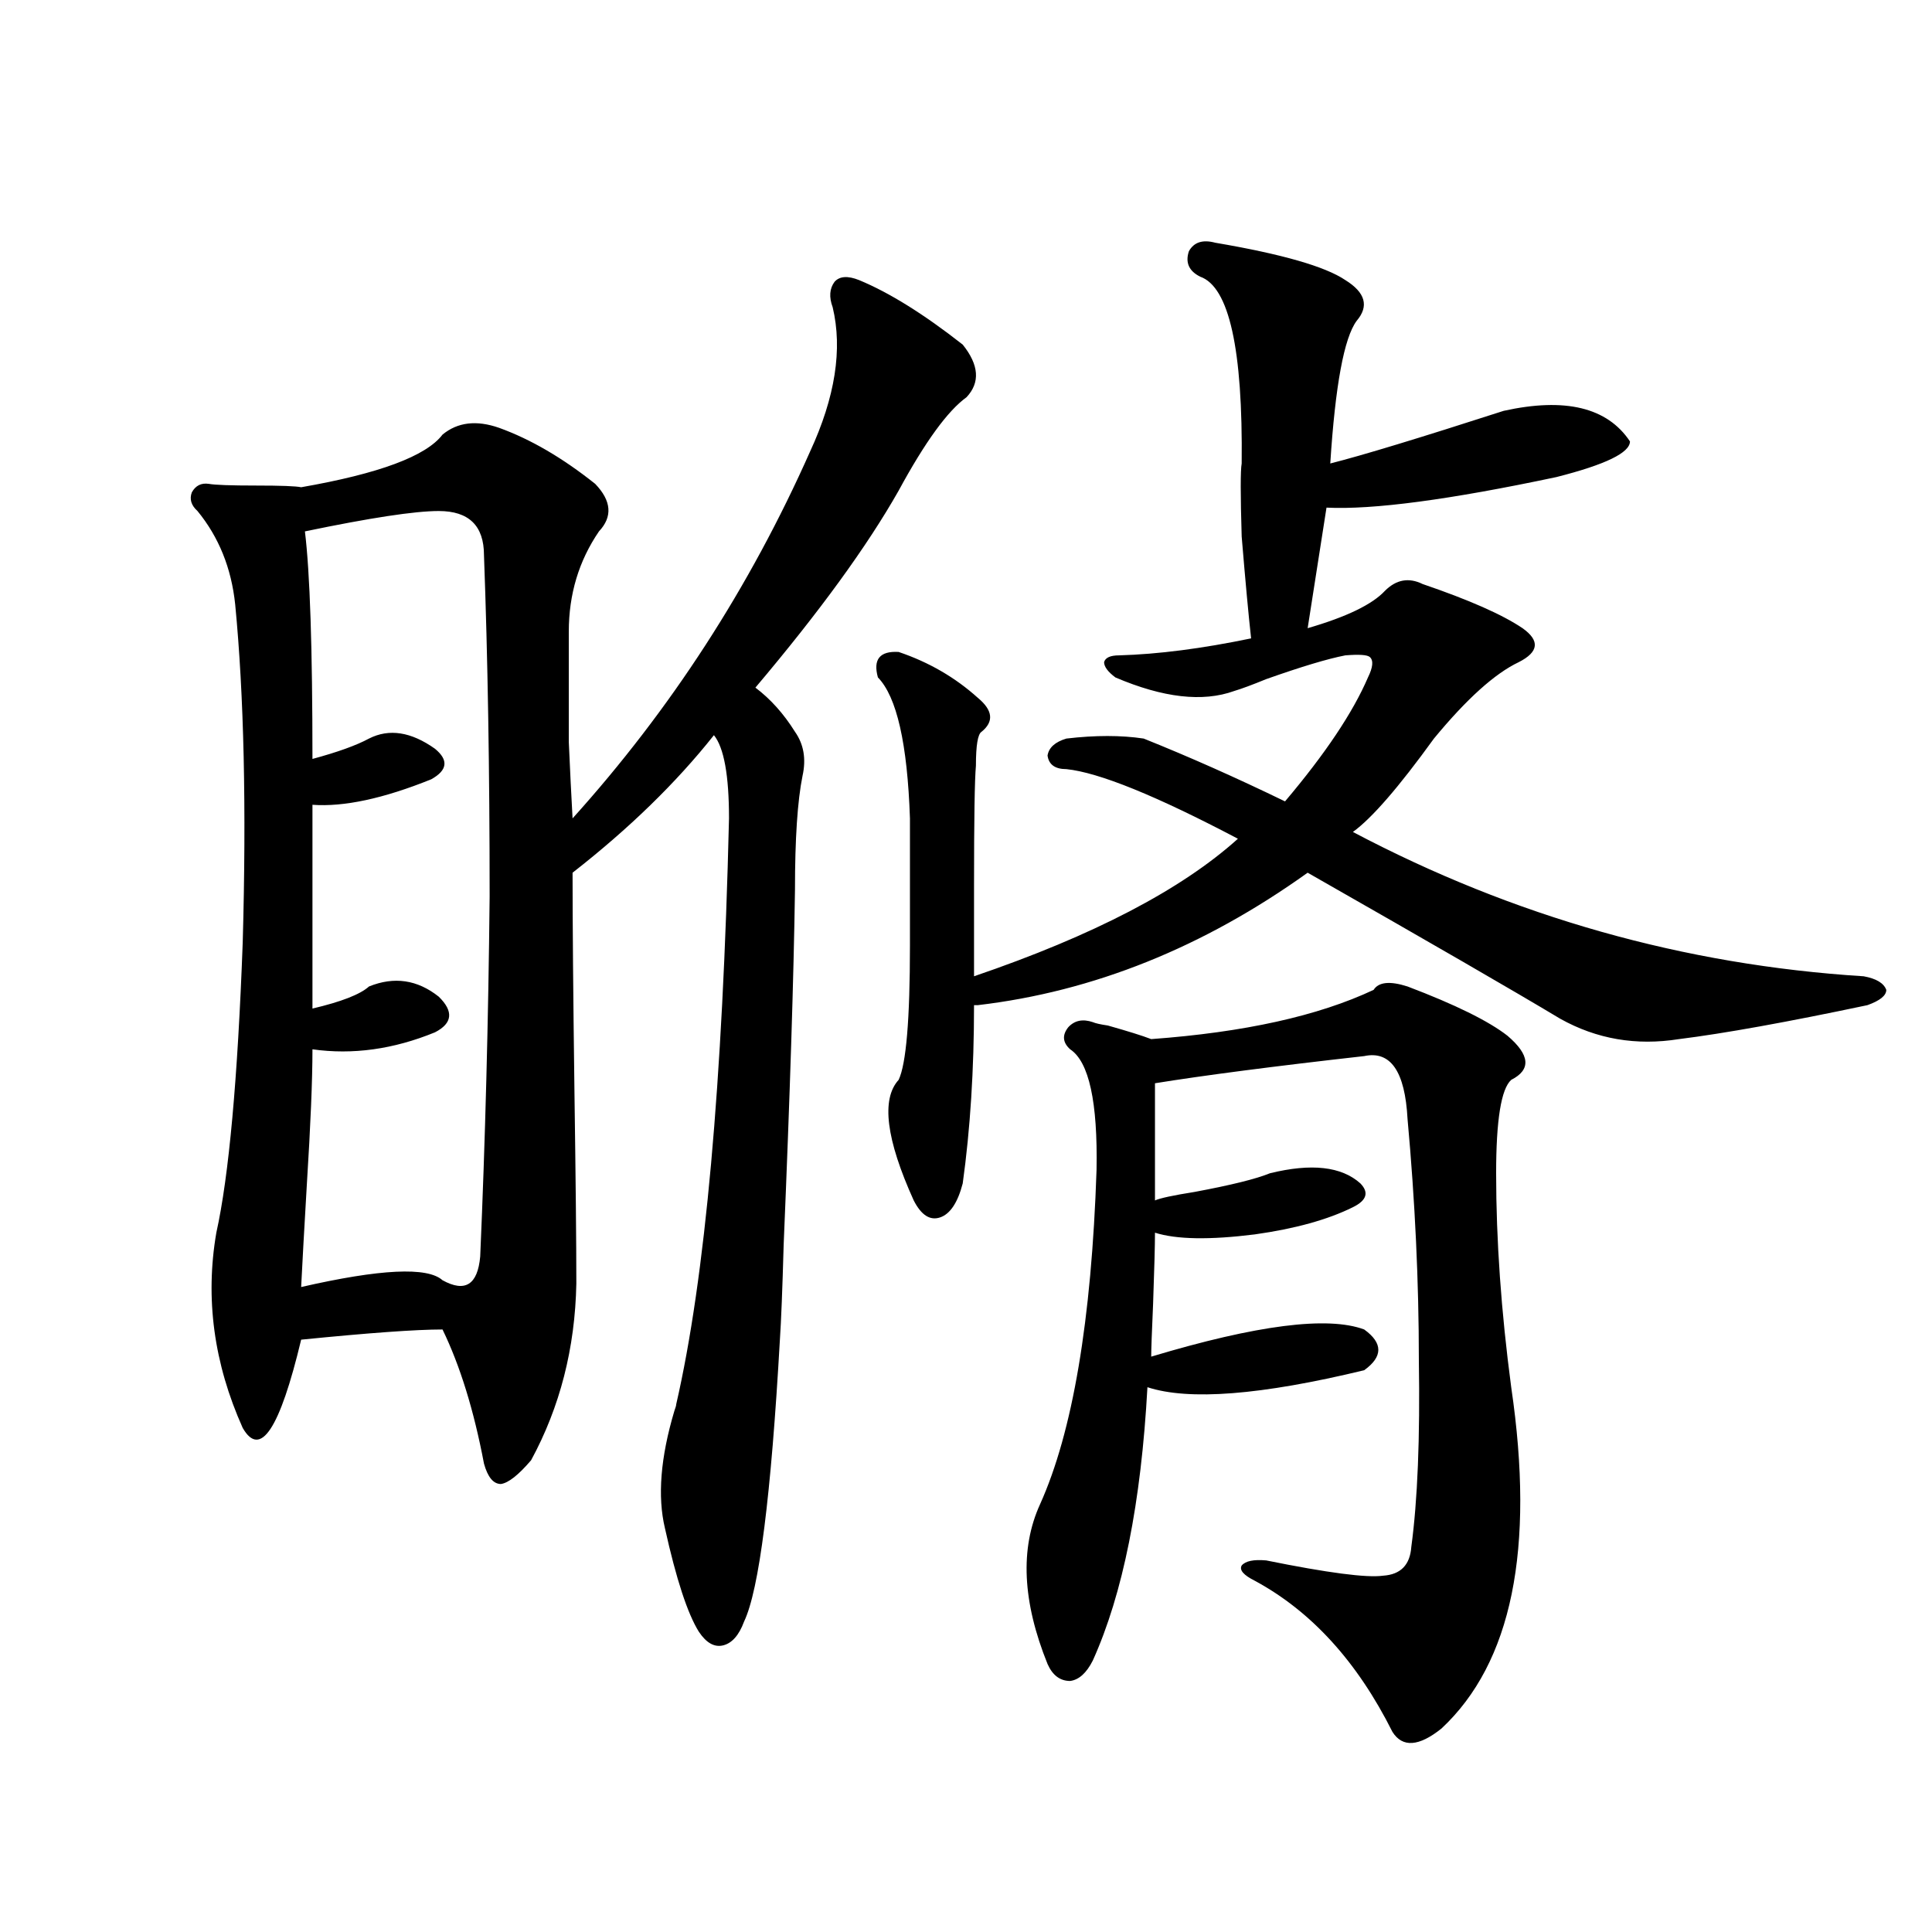 <?xml version="1.0" encoding="utf-8"?>
<!-- Generator: Adobe Illustrator 16.0.0, SVG Export Plug-In . SVG Version: 6.00 Build 0)  -->
<!DOCTYPE svg PUBLIC "-//W3C//DTD SVG 1.1//EN" "http://www.w3.org/Graphics/SVG/1.1/DTD/svg11.dtd">
<svg version="1.1" id="图层_1" xmlns="http://www.w3.org/2000/svg" xmlns:xlink="http://www.w3.org/1999/xlink" x="0px" y="0px"
	 width="1000px" height="1000px" viewBox="0 0 1000 1000" enable-background="new 0 0 1000 1000" xml:space="preserve">
<path d="M229.043,224.953c7.805-6.44,17.561-7.607,29.268-3.516c16.25,5.864,32.835,15.532,49.755,29.004
	c8.445,8.789,9.101,17.002,1.951,24.609c-10.411,15.244-15.609,32.52-15.609,51.855c0,25.2,0,44.248,0,57.129
	c0.641,14.653,1.296,27.837,1.951,39.551c50.73-56.25,91.705-119.531,122.924-189.844c13.003-28.125,16.905-53.022,11.707-74.707
	c-1.951-5.273-1.631-9.668,0.976-13.184c2.592-2.925,6.829-3.213,12.683-0.879c15.609,6.455,33.49,17.578,53.657,33.398
	c8.445,10.547,9.101,19.639,1.951,27.246c-9.756,7.031-21.463,23.154-35.121,48.34c-16.265,28.716-40.975,62.705-74.145,101.953
	c7.805,5.864,14.634,13.486,20.487,22.852c4.543,6.455,5.854,14.063,3.902,22.852c-2.606,12.896-3.902,32.52-3.902,58.887
	c-0.655,45.127-2.606,106.348-5.854,183.691c-0.655,23.442-1.311,39.854-1.951,49.219c-4.558,80.859-10.731,129.502-18.536,145.898
	c-2.606,7.031-6.188,11.124-10.731,12.305c-4.558,1.168-8.78-1.181-12.683-7.031c-5.854-9.379-11.707-27.246-17.561-53.613
	c-3.902-16.396-2.286-36.611,4.878-60.645c0.641-1.758,0.976-2.925,0.976-3.516c14.954-65.039,24.055-166.113,27.316-303.223
	c0-22.261-2.606-36.611-7.805-43.066c-19.512,24.609-43.901,48.34-73.169,71.191c0,25.791,0.32,63.584,0.976,113.379
	c0.641,45.127,0.976,78.223,0.976,99.316c-0.655,33.398-8.46,63.872-23.414,91.406c-6.509,7.622-11.707,11.729-15.609,12.305
	c-3.902,0-6.829-3.516-8.78-10.547c-5.213-27.534-12.362-50.674-21.463-69.434c-13.658,0-38.048,1.758-73.169,5.273
	c-11.066,46.294-21.143,61.523-30.243,45.703c-14.969-33.398-19.512-67.085-13.658-101.074
	c6.494-29.292,11.052-79.39,13.658-150.293c1.951-69.722,0.641-128.018-3.902-174.902c-1.951-18.745-8.46-34.854-19.512-48.34
	c-3.262-2.925-4.237-6.152-2.927-9.668c1.951-3.516,4.878-4.971,8.78-4.395c3.247,0.591,11.372,0.879,24.39,0.879
	c13.003,0,20.808,0.303,23.414,0.879C196.193,245.168,220.583,236.091,229.043,224.953z M227.092,264.504
	c-12.362,0-35.456,3.516-69.267,10.547c2.592,21.094,3.902,60.356,3.902,117.773c13.003-3.516,22.759-7.031,29.268-10.547
	c10.396-5.273,21.783-3.516,34.146,5.273c7.149,5.864,6.494,11.138-1.951,15.82c-24.725,9.971-45.212,14.365-61.462,13.184v105.469
	c14.954-3.516,24.71-7.319,29.268-11.426c13.003-5.273,25.03-3.516,36.097,5.273c7.805,7.622,7.149,13.774-1.951,18.457
	c-21.463,8.789-42.605,11.729-63.413,8.789c0,15.82-0.976,39.263-2.927,70.313c-1.311,22.275-2.286,39.854-2.927,52.734
	c40.975-9.365,65.364-10.547,73.169-3.516c11.707,6.455,18.201,2.349,19.512-12.305c2.592-59.766,4.223-121.865,4.878-186.328
	c0-65.039-0.976-123.926-2.927-176.66C250.506,272.126,242.701,264.504,227.092,264.504z M629.033,125.637
	c34.466,5.864,56.904,12.305,67.315,19.336c10.396,6.455,12.348,13.486,5.854,21.094c-6.509,8.789-11.066,33.398-13.658,73.828
	c16.25-4.092,46.173-13.184,89.754-27.246c31.859-7.031,53.657-1.758,65.364,15.82c0,5.864-12.683,12.017-38.048,18.457
	c-55.288,11.729-94.967,17.002-119.021,15.82l-9.756,62.402c20.152-5.85,33.49-12.305,39.999-19.336
	c5.854-5.85,12.348-7.031,19.512-3.516c24.055,8.213,41.295,15.82,51.706,22.852c9.101,6.455,8.445,12.305-1.951,17.578
	c-12.362,5.864-26.996,19.048-43.901,39.551c-18.216,25.2-32.194,41.309-41.95,48.34c83.245,43.945,171.368,68.857,264.384,74.707
	c6.494,1.182,10.396,3.516,11.707,7.031c0,2.939-3.262,5.576-9.756,7.91c-41.63,8.789-74.145,14.653-97.559,17.578
	c-22.118,3.516-42.605,0-61.462-10.547c-23.414-14.063-66.995-39.248-130.729-75.586c-53.992,38.672-110.896,61.523-170.728,68.555
	h-1.951c0,33.398-1.951,64.16-5.854,92.285c-2.606,9.971-6.509,15.82-11.707,17.578c-5.213,1.758-9.756-1.167-13.658-8.789
	c-14.313-31.641-16.92-52.432-7.805-62.402c3.902-8.198,5.854-31.338,5.854-69.434v-65.918
	c-1.311-38.672-6.829-62.979-16.585-72.949c-2.606-9.365,0.976-13.76,10.731-13.184c15.609,5.273,29.268,13.184,40.975,23.73
	c7.805,6.455,8.445,12.305,1.951,17.578c-1.951,1.182-2.927,7.031-2.927,17.578c-0.655,7.031-0.976,27.837-0.976,62.402v46.582
	C565.94,484.23,611.473,460.5,640.74,434.133c-42.285-22.261-71.873-34.277-88.778-36.035c-5.854,0-9.115-2.334-9.756-7.031
	c0.641-4.092,3.902-7.031,9.756-8.789c14.954-1.758,28.292-1.758,39.999,0c23.414,9.38,47.804,20.215,73.169,32.52
	c20.808-24.609,35.121-45.991,42.926-64.16c2.592-5.273,2.927-8.789,0.976-10.547c-1.311-1.167-5.533-1.455-12.683-0.879
	c-9.115,1.758-22.773,5.864-40.975,12.305c-7.164,2.939-12.683,4.985-16.585,6.152c-16.265,5.864-36.752,3.516-61.462-7.031
	c-3.902-2.925-5.854-5.562-5.854-7.91c0.641-2.334,3.247-3.516,7.805-3.516c20.152-0.576,42.926-3.516,68.291-8.789
	c-1.311-11.714-2.927-29.292-4.878-52.734c-0.655-21.67-0.655-34.277,0-37.793c0.641-59.175-6.509-91.406-21.463-96.68
	c-5.854-2.925-7.805-7.319-5.854-13.184C617.967,125.349,622.524,123.879,629.033,125.637z M728.543,510.598
	c24.71,9.38,41.95,17.881,51.706,25.488c11.707,9.971,12.348,17.578,1.951,22.852c-5.213,4.697-7.805,20.806-7.805,48.34
	c0,34.58,2.592,71.494,7.805,110.742c12.348,83.799,0.32,142.672-36.097,176.66c-11.707,9.366-20.167,9.957-25.365,1.758
	c-18.216-36.337-41.95-62.402-71.218-78.223c-5.854-2.925-8.14-5.562-6.829-7.91c1.951-2.334,6.174-3.213,12.683-2.637
	c31.859,6.455,52.026,9.092,60.486,7.91c9.101-0.576,13.979-5.562,14.634-14.941c3.247-24.019,4.543-56.25,3.902-96.68
	c0-40.43-1.951-82.026-5.854-124.805c-1.311-24.609-8.78-35.444-22.438-32.52c-46.828,5.273-82.925,9.971-108.29,14.063v60.645
	c2.592-1.167,9.421-2.637,20.487-4.395c18.856-3.516,31.859-6.729,39.023-9.668c21.463-5.273,37.072-3.516,46.828,5.273
	c4.543,4.697,3.247,8.789-3.902,12.305c-13.018,6.455-29.923,11.138-50.73,14.063c-23.414,2.939-40.654,2.637-51.706-0.879
	c0,6.455-0.335,18.76-0.976,36.914c-0.655,14.653-0.976,23.73-0.976,27.246c54.633-16.396,91.37-21.094,110.241-14.063
	c9.756,7.031,9.756,14.063,0,21.094c-53.337,12.896-90.729,15.82-112.192,8.789c-3.262,59.766-12.683,106.938-28.292,141.504
	c-3.262,6.441-7.164,9.957-11.707,10.547c-5.213,0-9.115-2.938-11.707-8.789c-13.018-32.23-14.313-59.766-3.902-82.617
	c16.905-37.49,26.661-95.21,29.268-173.145c0.641-35.156-3.902-55.947-13.658-62.402c-3.902-3.516-4.237-7.319-0.976-11.426
	c3.247-3.516,7.47-4.395,12.683-2.637c1.296,0.591,3.902,1.182,7.805,1.758c10.396,2.939,17.881,5.273,22.438,7.031
	c48.124-3.516,86.492-12.002,115.119-25.488C713.574,508.264,719.428,507.673,728.543,510.598z"/>
</svg>
